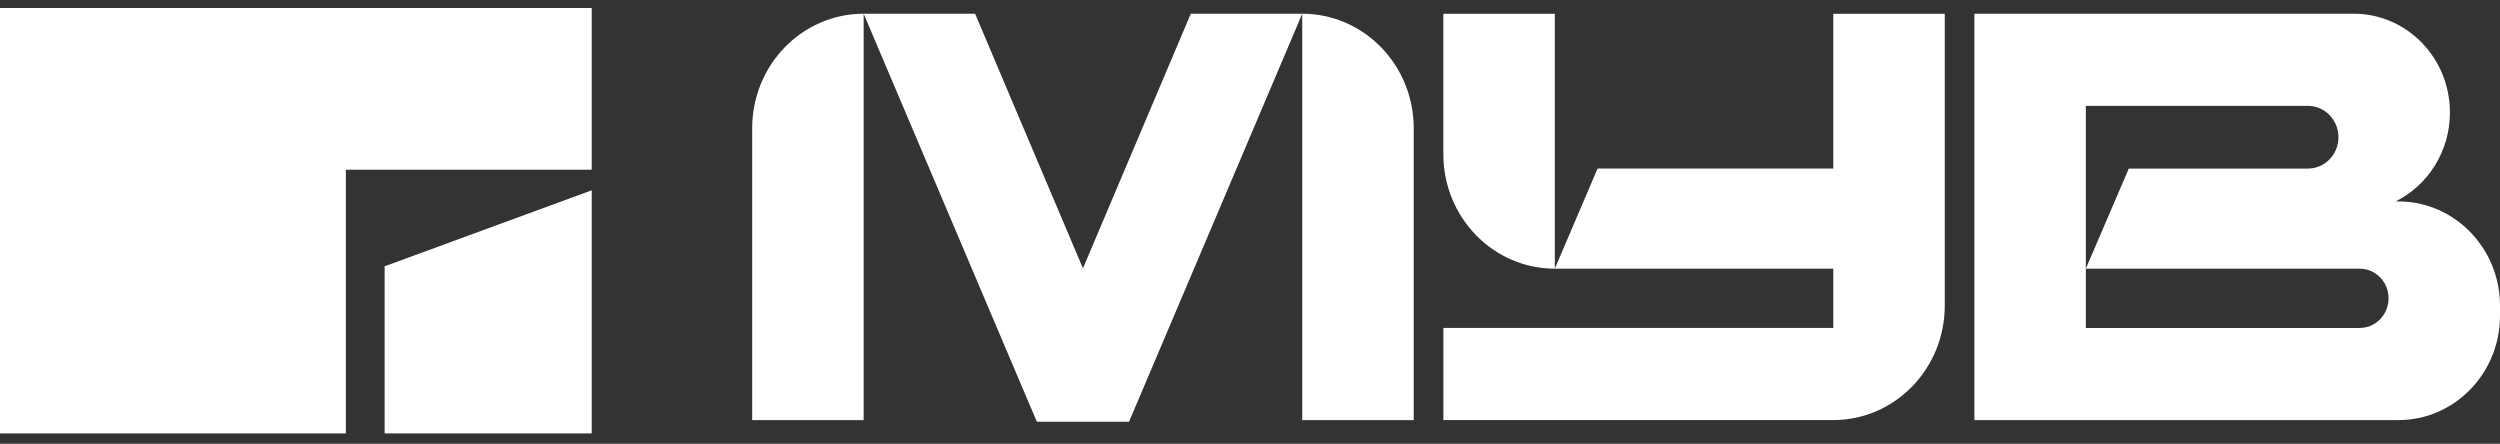 <?xml version="1.0" encoding="UTF-8"?> <svg xmlns="http://www.w3.org/2000/svg" width="169" height="30" viewBox="0 0 169 30" fill="none"><rect x="0" y="0" width="169" height="30" fill="#333333" stroke="none"/><path d="M26 18.001L40 12.865V29.298H26V18.001Z" fill="white"></path><path d="M0 0.541H40V11.472H23.379V29.298H0V0.541Z" fill="white"></path><path d="M88.031 0.928V28.399H95.567V8.667C95.567 4.393 92.194 0.928 88.031 0.928Z" fill="white"></path><path d="M97.57 0.935V10.424C97.57 14.697 100.945 18.163 105.106 18.163V0.935H97.57Z" fill="white"></path><path d="M123.93 11.393H107.996L105.106 18.161H123.93V22.169H97.572V28.396H123.93C128.091 28.396 131.466 24.933 131.466 20.657V0.935H123.93V11.393Z" fill="white"></path><path d="M162.129 13.616H161.944C164.117 12.535 165.615 10.25 165.615 7.604C165.615 3.942 162.743 0.97 159.188 0.928H159.115H133.469V28.399H162.127C165.923 28.399 169.001 25.239 169.001 21.339V20.675C169.001 16.776 165.923 13.616 162.127 13.616H162.129ZM156.015 7.155C157.155 7.155 158.08 8.105 158.08 9.275C158.08 10.446 157.155 11.396 156.015 11.396H143.906L141.002 18.163V7.155H156.013H156.015ZM159.517 22.172H141.004V18.163H159.517C160.595 18.163 161.467 19.062 161.467 20.167C161.467 21.272 160.593 22.17 159.517 22.17V22.172Z" fill="white"></path><path d="M73.207 18.14L65.916 0.928H58.383C54.222 0.928 50.848 4.391 50.848 8.667V28.399H58.383V0.928L69.439 26.977L70.093 28.51H76.32L76.974 26.977L88.031 0.928H80.498L73.207 18.14Z" fill="white"></path></svg> 
